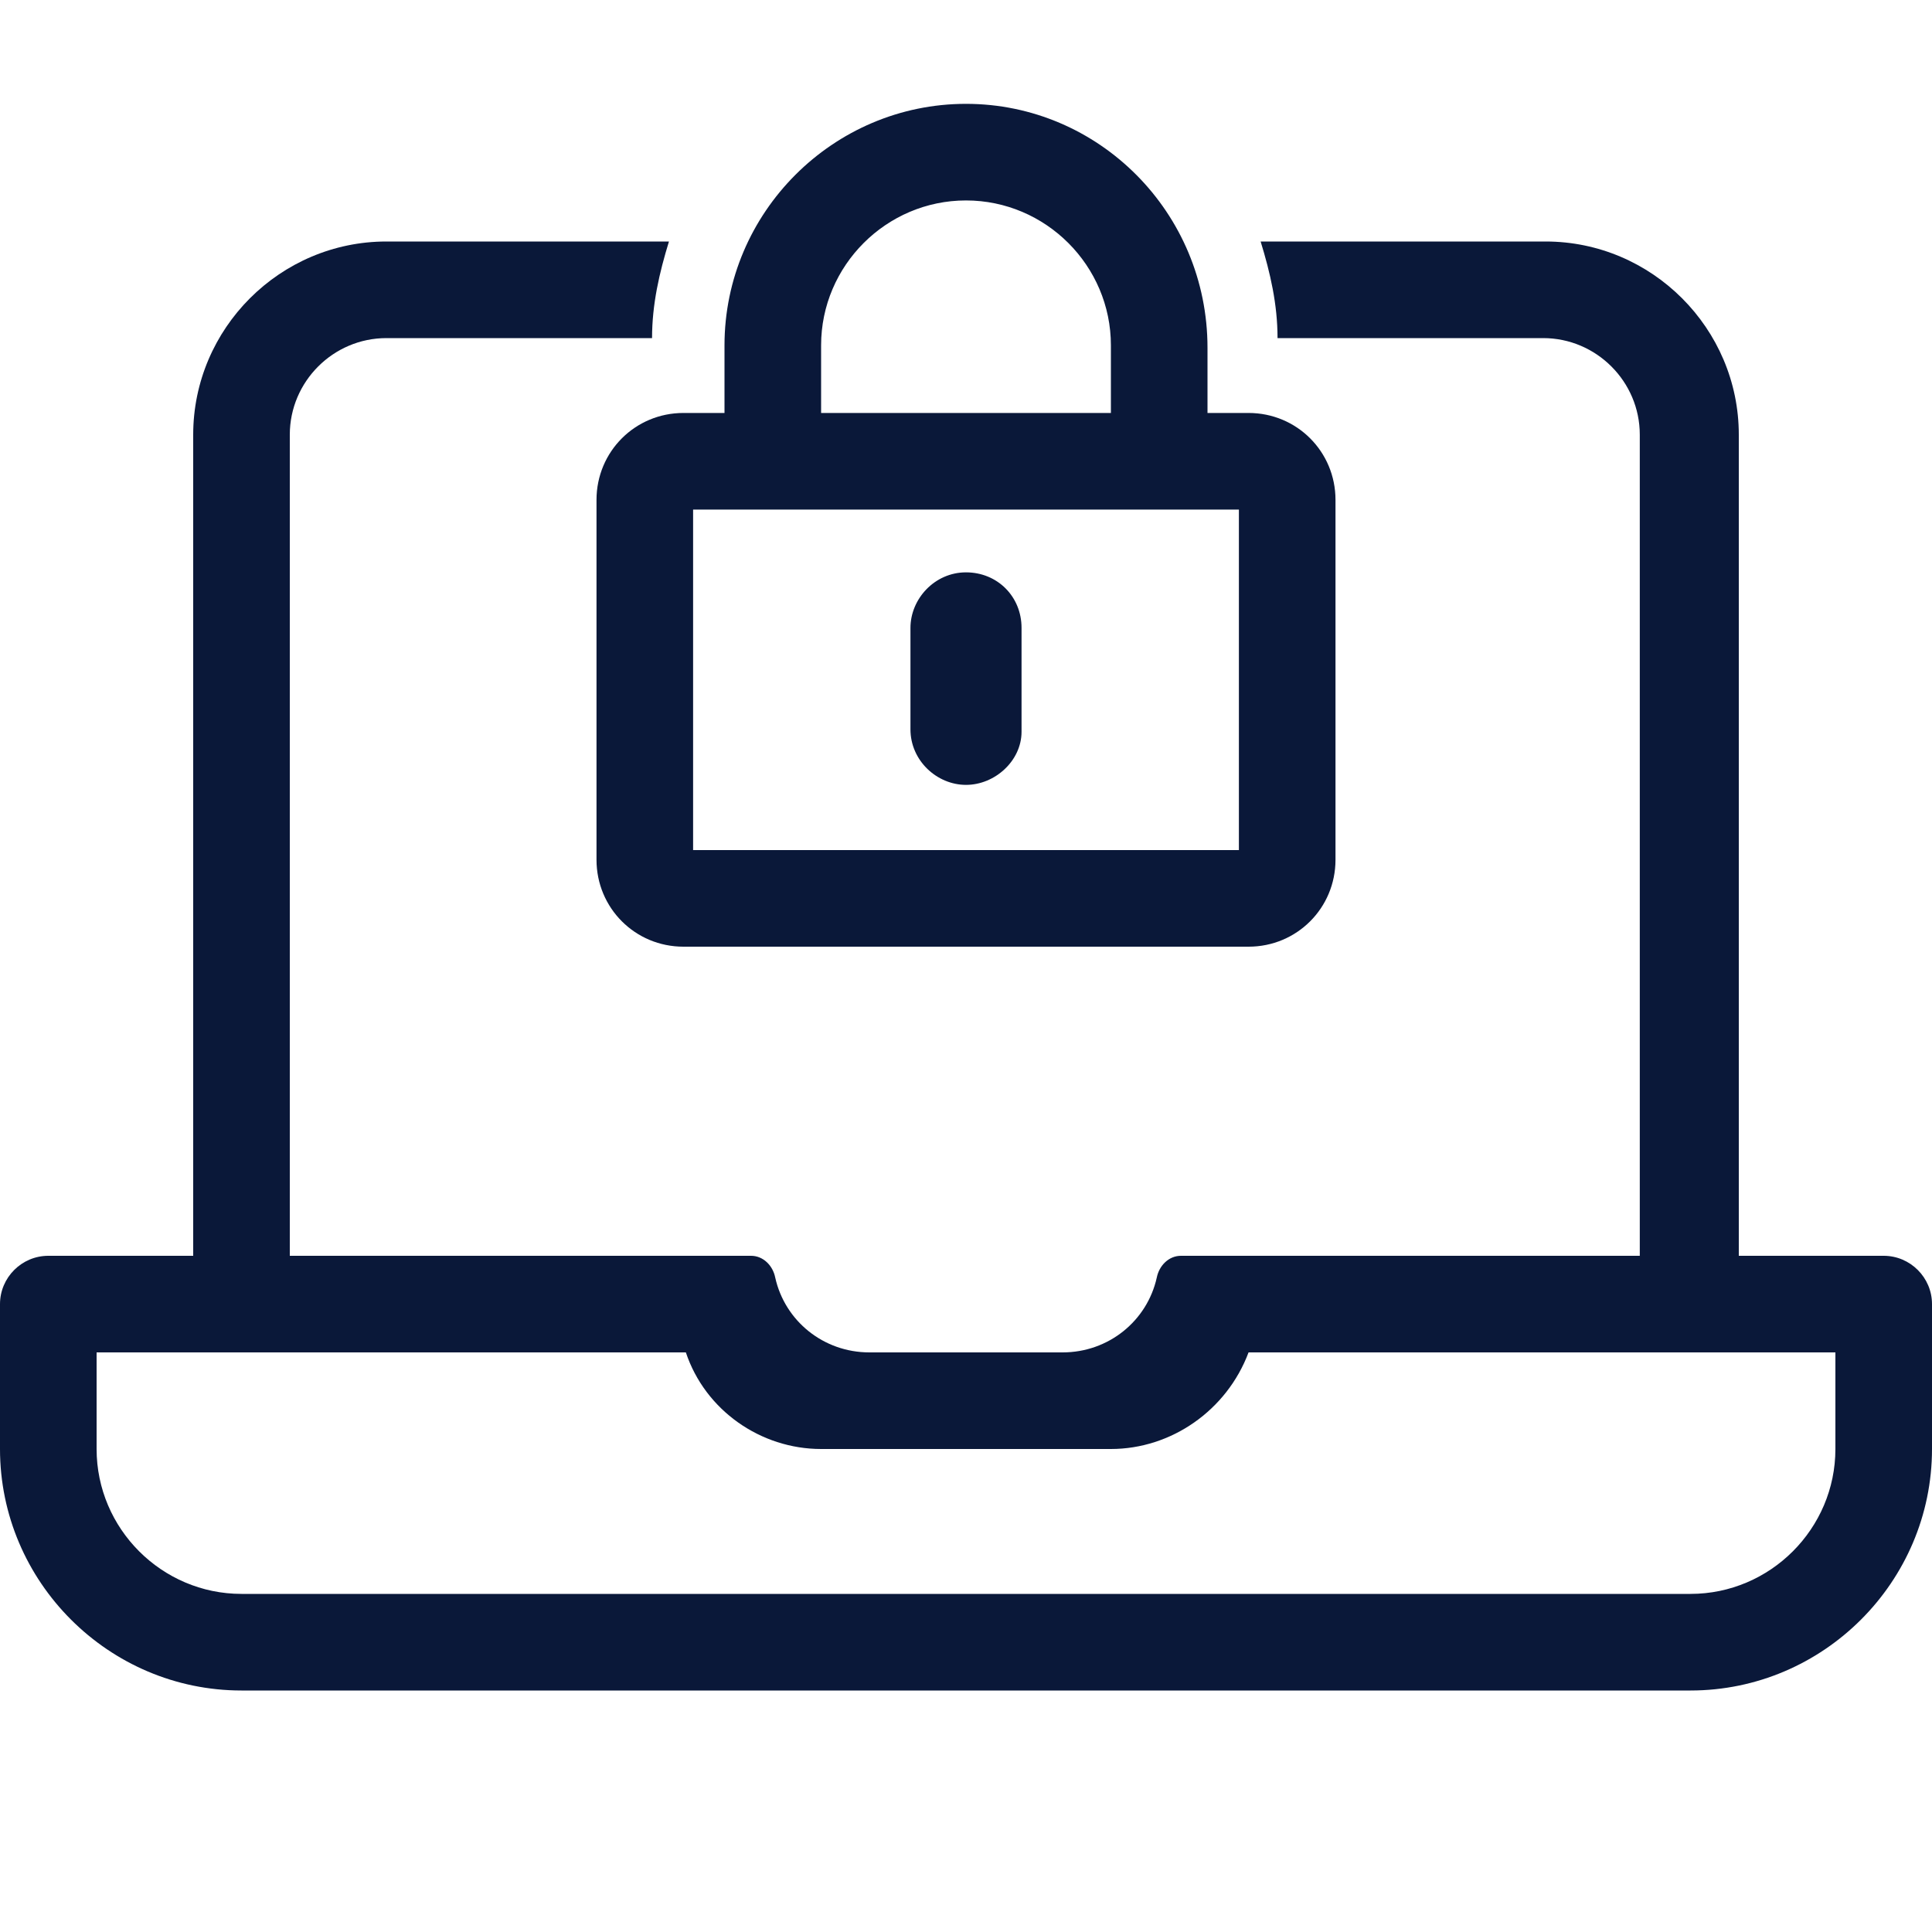 <?xml version="1.0" encoding="utf-8"?>
<!-- Generator: Adobe Illustrator 25.0.1, SVG Export Plug-In . SVG Version: 6.00 Build 0)  -->
<svg version="1.1" id="Layer_1" xmlns="http://www.w3.org/2000/svg" xmlns:xlink="http://www.w3.org/1999/xlink" x="0px" y="0px"
	 viewBox="0 0 80 80" style="enable-background:new 0 0 80 80;" xml:space="preserve">
<style type="text/css">
	.st0{fill:none;}
	.st1{fill:#0A1839;}
</style>
<g>
	<g>
		<path class="st0" d="M46,60H34c-2.5,0-4.8-1.6-5.6-4H4v4c0,3.3,2.7,6,6,6h60c3.3,0,6-2.7,6-6v-4H51.7C50.8,58.4,48.5,60,46,60z"/>
		<path class="st1" d="M78,52h-6V18c0-4.4-3.6-8-8-8H52.2c0.4,1.3,0.7,2.6,0.7,4h11c2.2,0,4,1.8,4,4v34H48.9c-0.5,0-0.9,0.4-1,0.9
			c-0.4,1.8-2,3.1-3.9,3.1h-8c-1.9,0-3.5-1.3-3.9-3.1c-0.1-0.5-0.5-0.9-1-0.9H12V18c0-2.2,1.8-4,4-4h11c0-1.4,0.3-2.7,0.7-4H16
			c-4.4,0-8,3.6-8,8v34H2c-1.1,0-2,0.9-2,2v6c0,5.5,4.5,10,10,10h60c5.5,0,10-4.5,10-10v-6C80,52.9,79.1,52,78,52z M76,60
			c0,3.3-2.7,6-6,6H10c-3.3,0-6-2.7-6-6v-4h24.4c0.8,2.4,3.1,4,5.6,4h12c2.5,0,4.8-1.6,5.7-4H76V60z"/>
	</g>
	<path class="st1" d="M28.3,39.2c-2,0-3.6-1.6-3.6-3.6V20.7c0-2,1.6-3.6,3.6-3.6H30v-2.8c0-5.5,4.5-10,10-10c5.5,0,10,4.5,10,10.1
		v2.7h1.7c2,0,3.6,1.6,3.6,3.6v14.9c0,2-1.6,3.6-3.6,3.6H28.3z M51.3,35.2V21.1H28.7v14.1H51.3z M46,17.1v-2.8c0-3.3-2.7-6-6-6
		s-6,2.7-6,6v2.8H46z M40,32.5c-1.2,0-2.3-1-2.3-2.3V26c0-1.2,1-2.3,2.3-2.3s2.3,1,2.3,2.3v4.3C42.3,31.5,41.2,32.5,40,32.5z"/>
</g>
</svg>
